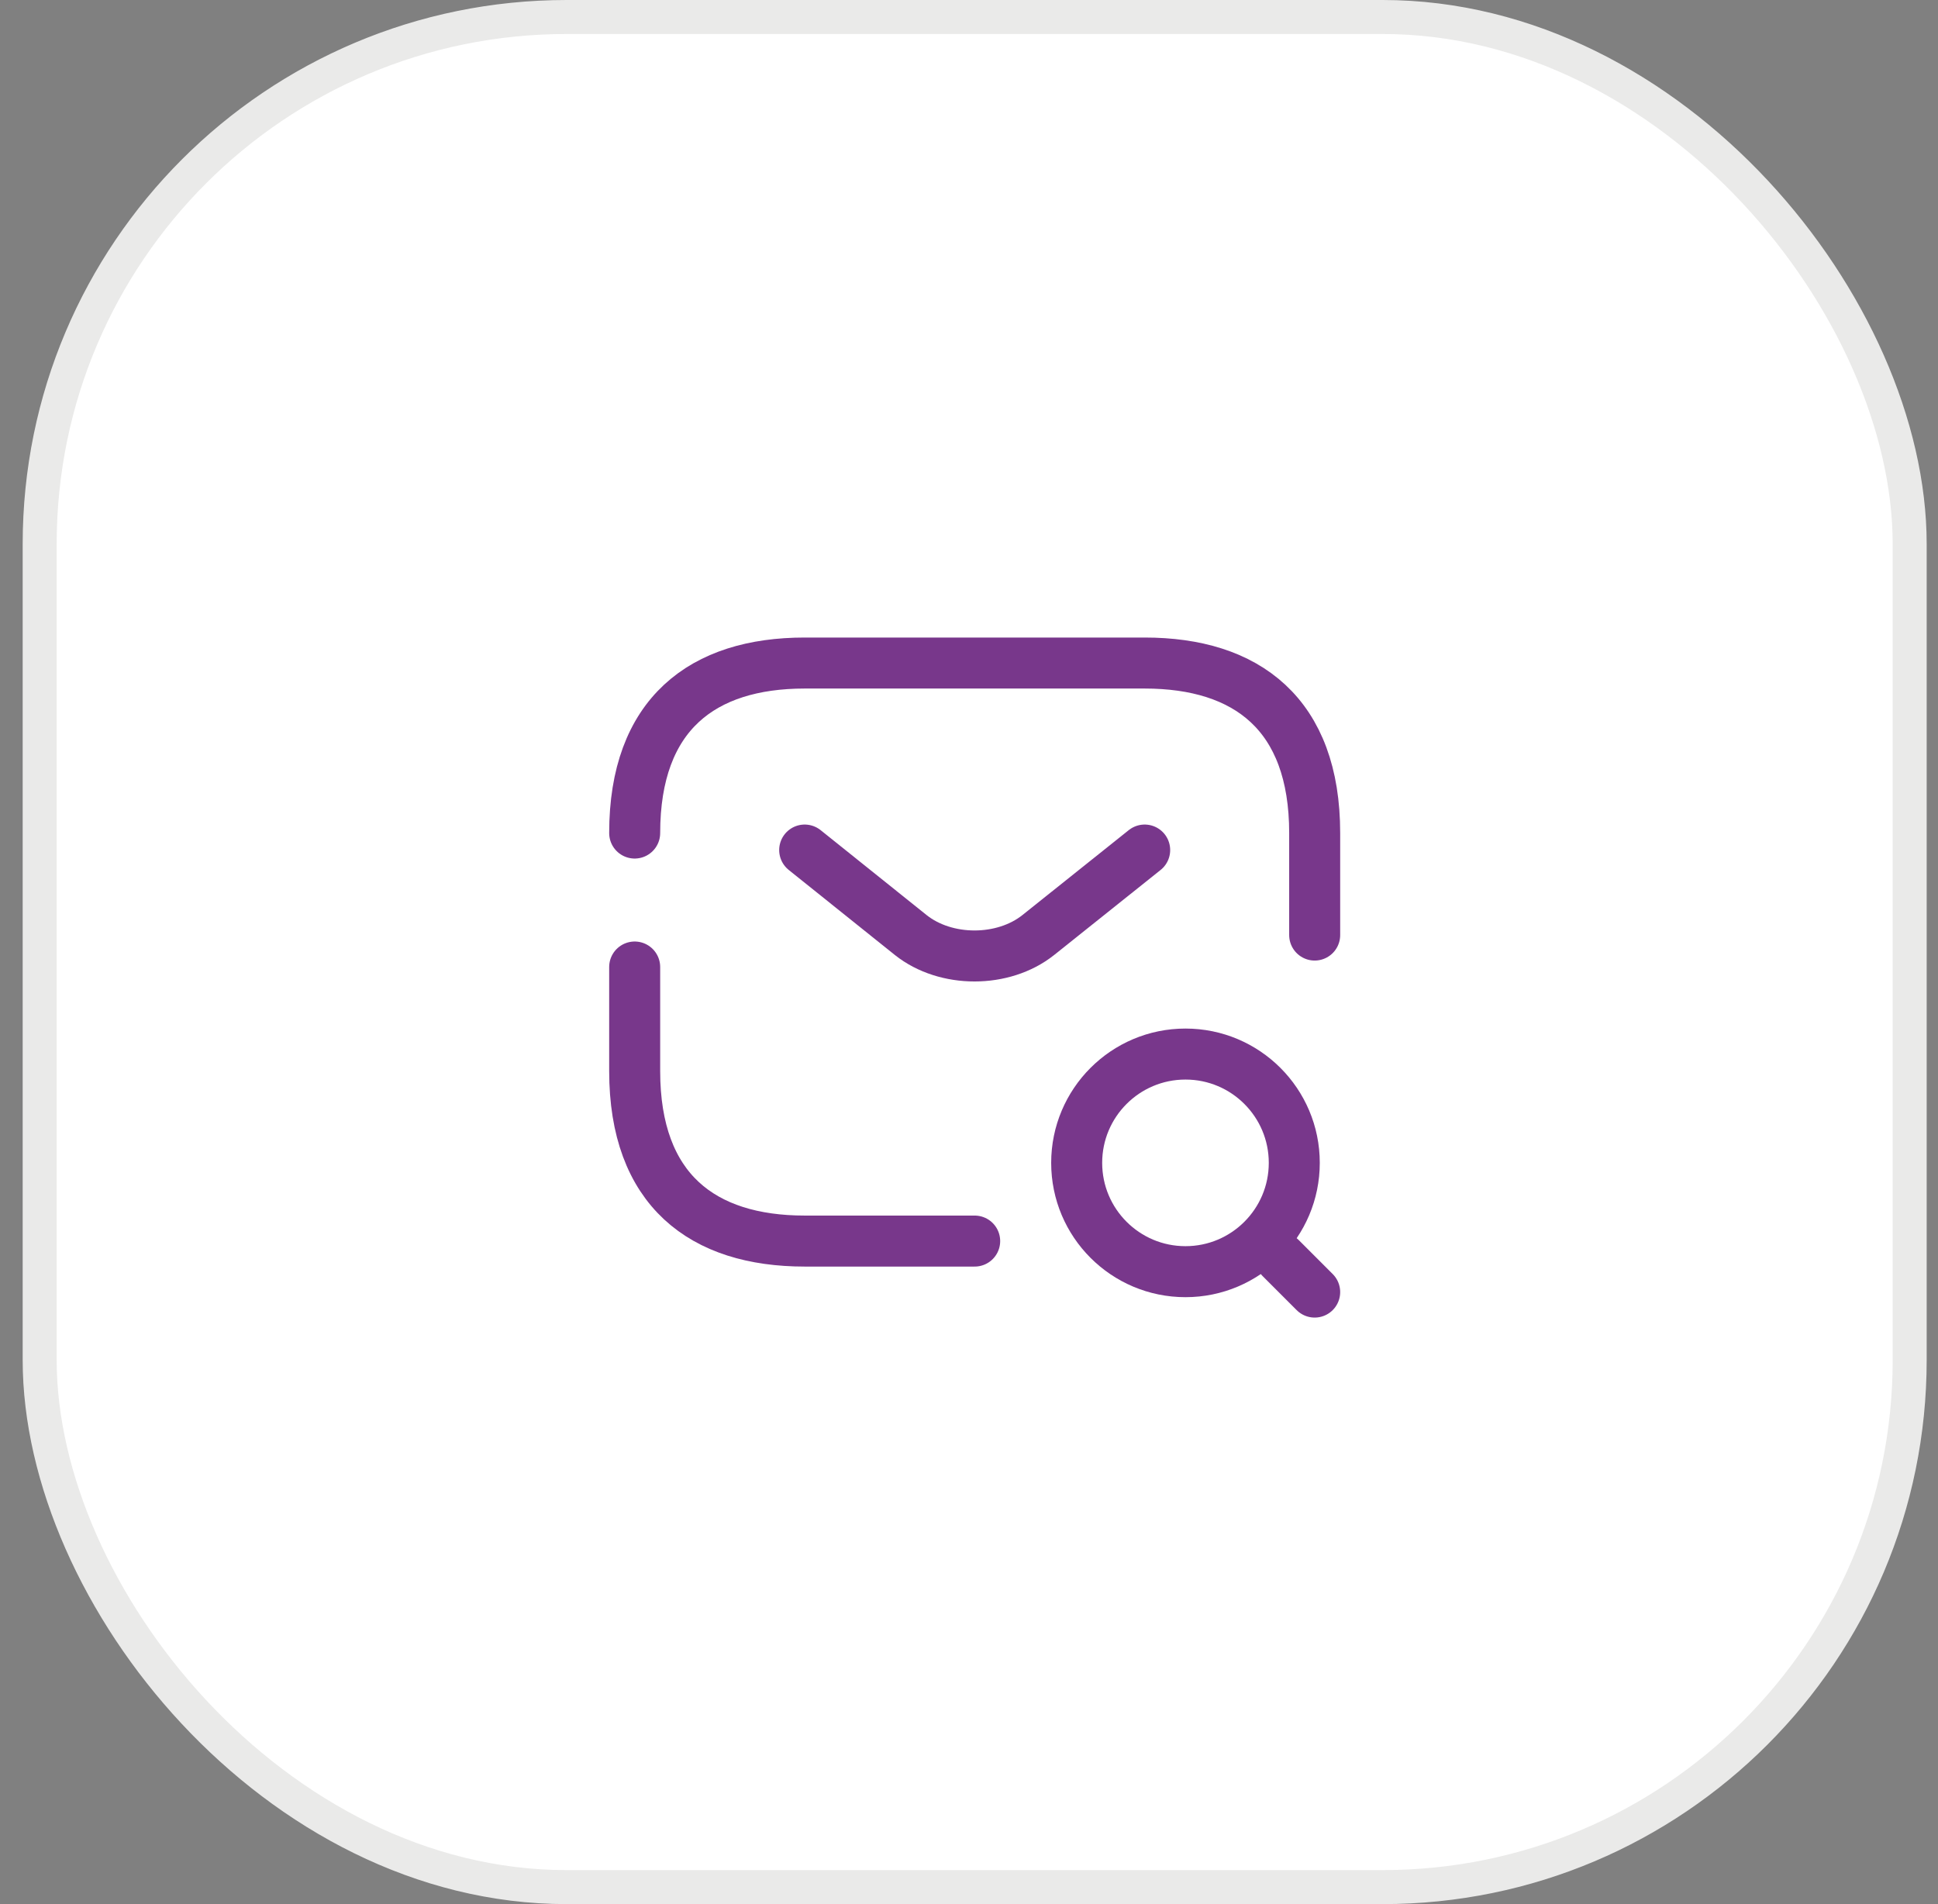 <svg width="57" height="56" viewBox="0 0 57 56" fill="none" xmlns="http://www.w3.org/2000/svg">
<rect x="0" y="0" width="57" height="56" fill="#808080" stroke="none"/>
<rect x="1.167" y="0.5" width="55" height="55" rx="15.5" fill="white"/>
<rect x="1.167" y="0.5" width="55" height="55" rx="15.5" stroke="#EAEAE9"/>
<path d="M18.667 24.5C18.667 21 20.667 19.5 23.667 19.5H33.667C36.667 19.5 38.667 21 38.667 24.5V27.5" stroke="#78378B" stroke-width="1.5" stroke-miterlimit="10" stroke-linecap="round" stroke-linejoin="round"/>
<path d="M28.667 36.5H23.667C20.667 36.5 18.667 35 18.667 31.5V28.44" stroke="#78378B" stroke-width="1.5" stroke-miterlimit="10" stroke-linecap="round" stroke-linejoin="round"/>
<path d="M33.667 25L30.537 27.5C29.507 28.32 27.817 28.32 26.787 27.5L23.667 25" stroke="#78378B" stroke-width="1.5" stroke-miterlimit="10" stroke-linecap="round" stroke-linejoin="round"/>
<path d="M34.867 37.4C36.634 37.4 38.067 35.967 38.067 34.2C38.067 32.433 36.634 31 34.867 31C33.099 31 31.667 32.433 31.667 34.2C31.667 35.967 33.099 37.4 34.867 37.4Z" stroke="#78378B" stroke-width="1.5" stroke-linecap="round" stroke-linejoin="round"/>
<path d="M38.667 38L37.667 37" stroke="#78378B" stroke-width="1.5" stroke-linecap="round" stroke-linejoin="round"/>
</svg>
